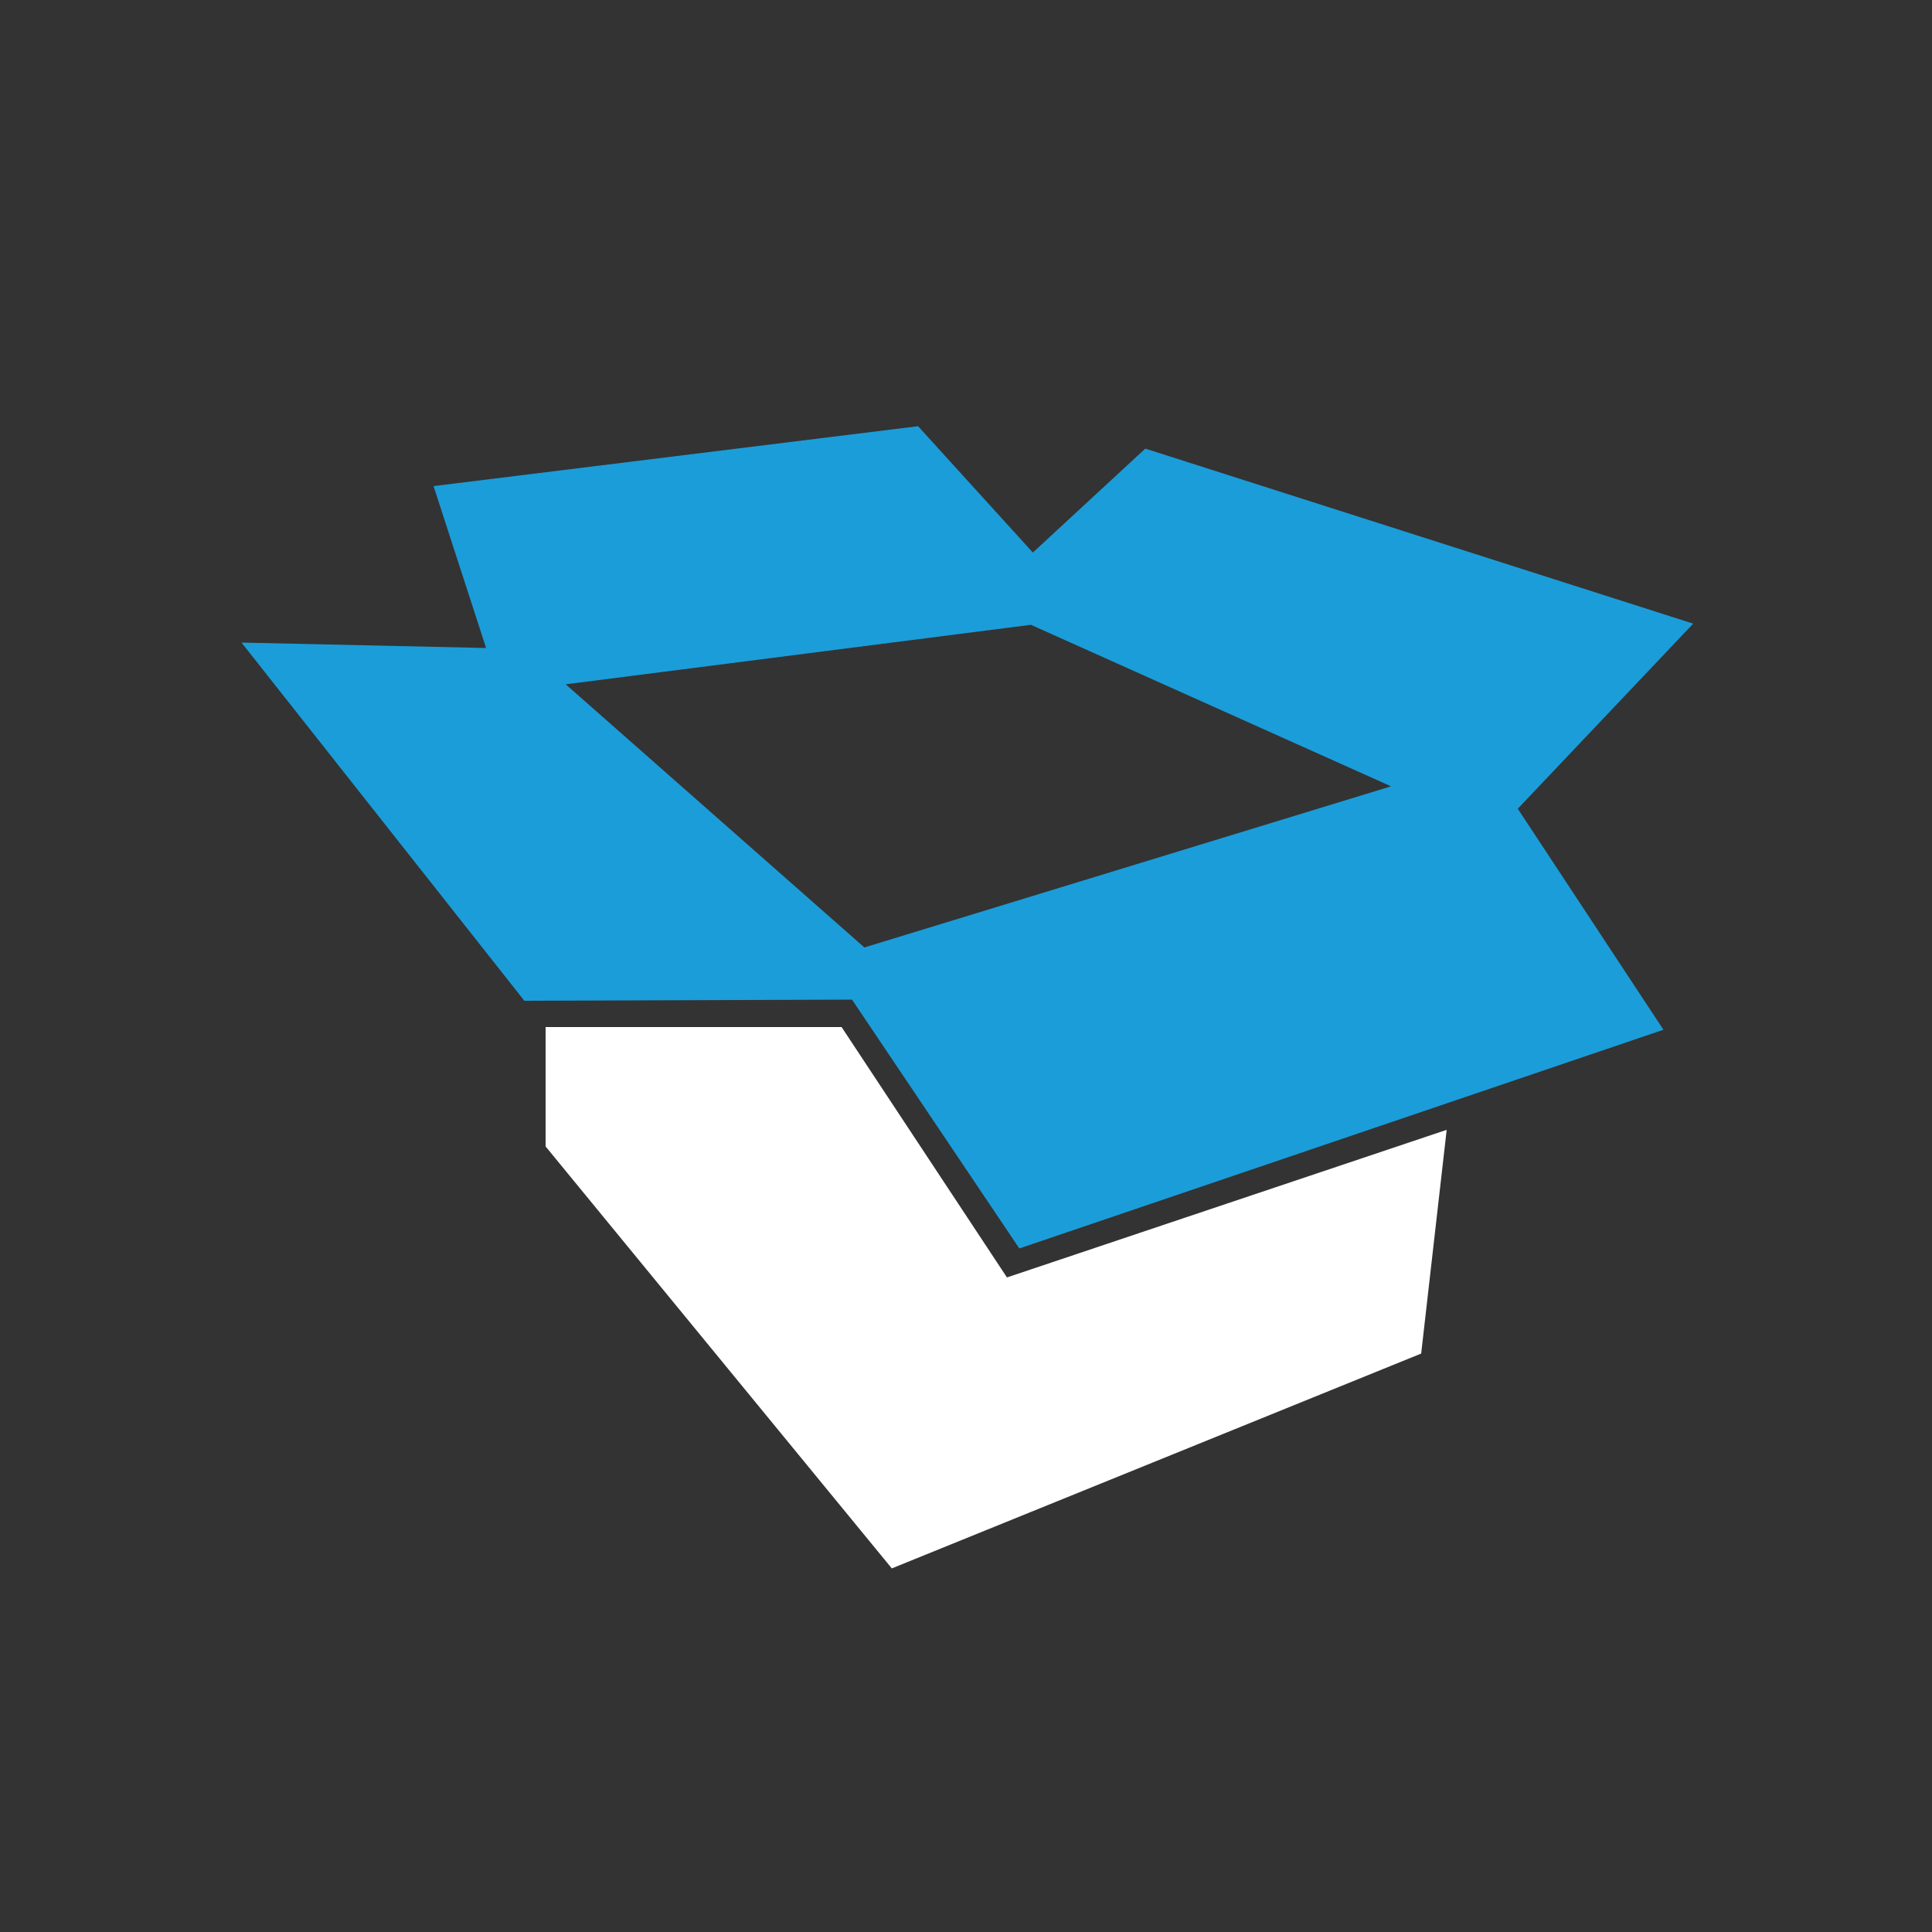 <?xml version="1.0" encoding="utf-8"?>
<!-- Generator: Adobe Illustrator 25.2.0, SVG Export Plug-In . SVG Version: 6.00 Build 0)  -->
<svg version="1.1" id="Layer_1" xmlns="http://www.w3.org/2000/svg" xmlns:xlink="http://www.w3.org/1999/xlink" x="0px" y="0px"
	 viewBox="0 0 50 50" style="enable-background:new 0 0 50 50;" xml:space="preserve">
<rect x="0" y="0" width="50" height="50" fill="#333333" stroke="none"/>
<style type="text/css">
	.st0{fill:#FFFFFF;}
	.st1{fill:#1B9DD9;}
</style>
<g id="Packaging">
	<g>
		<polygon class="st0" points="14.12,26.58 14.12,29.67 23.08,40.59 36.78,35.03 37.44,29.24 26.06,33.06 21.78,26.58 		"/>
		<g>
			<path class="st1" d="M26.38,32.31l-4.33-6.44l-8.48,0.03l-7.32-9.27l6.33,0.14l-1.36-4.19l12.54-1.55l2.97,3.27l2.91-2.69
				l14.18,4.53l-4.54,4.79l3.77,5.72L26.38,32.31z M14.64,17.71l7.73,6.81l13.63-4.17l-9.32-4.18L14.64,17.71z"/>
		</g>
	</g>
</g>
</svg>
